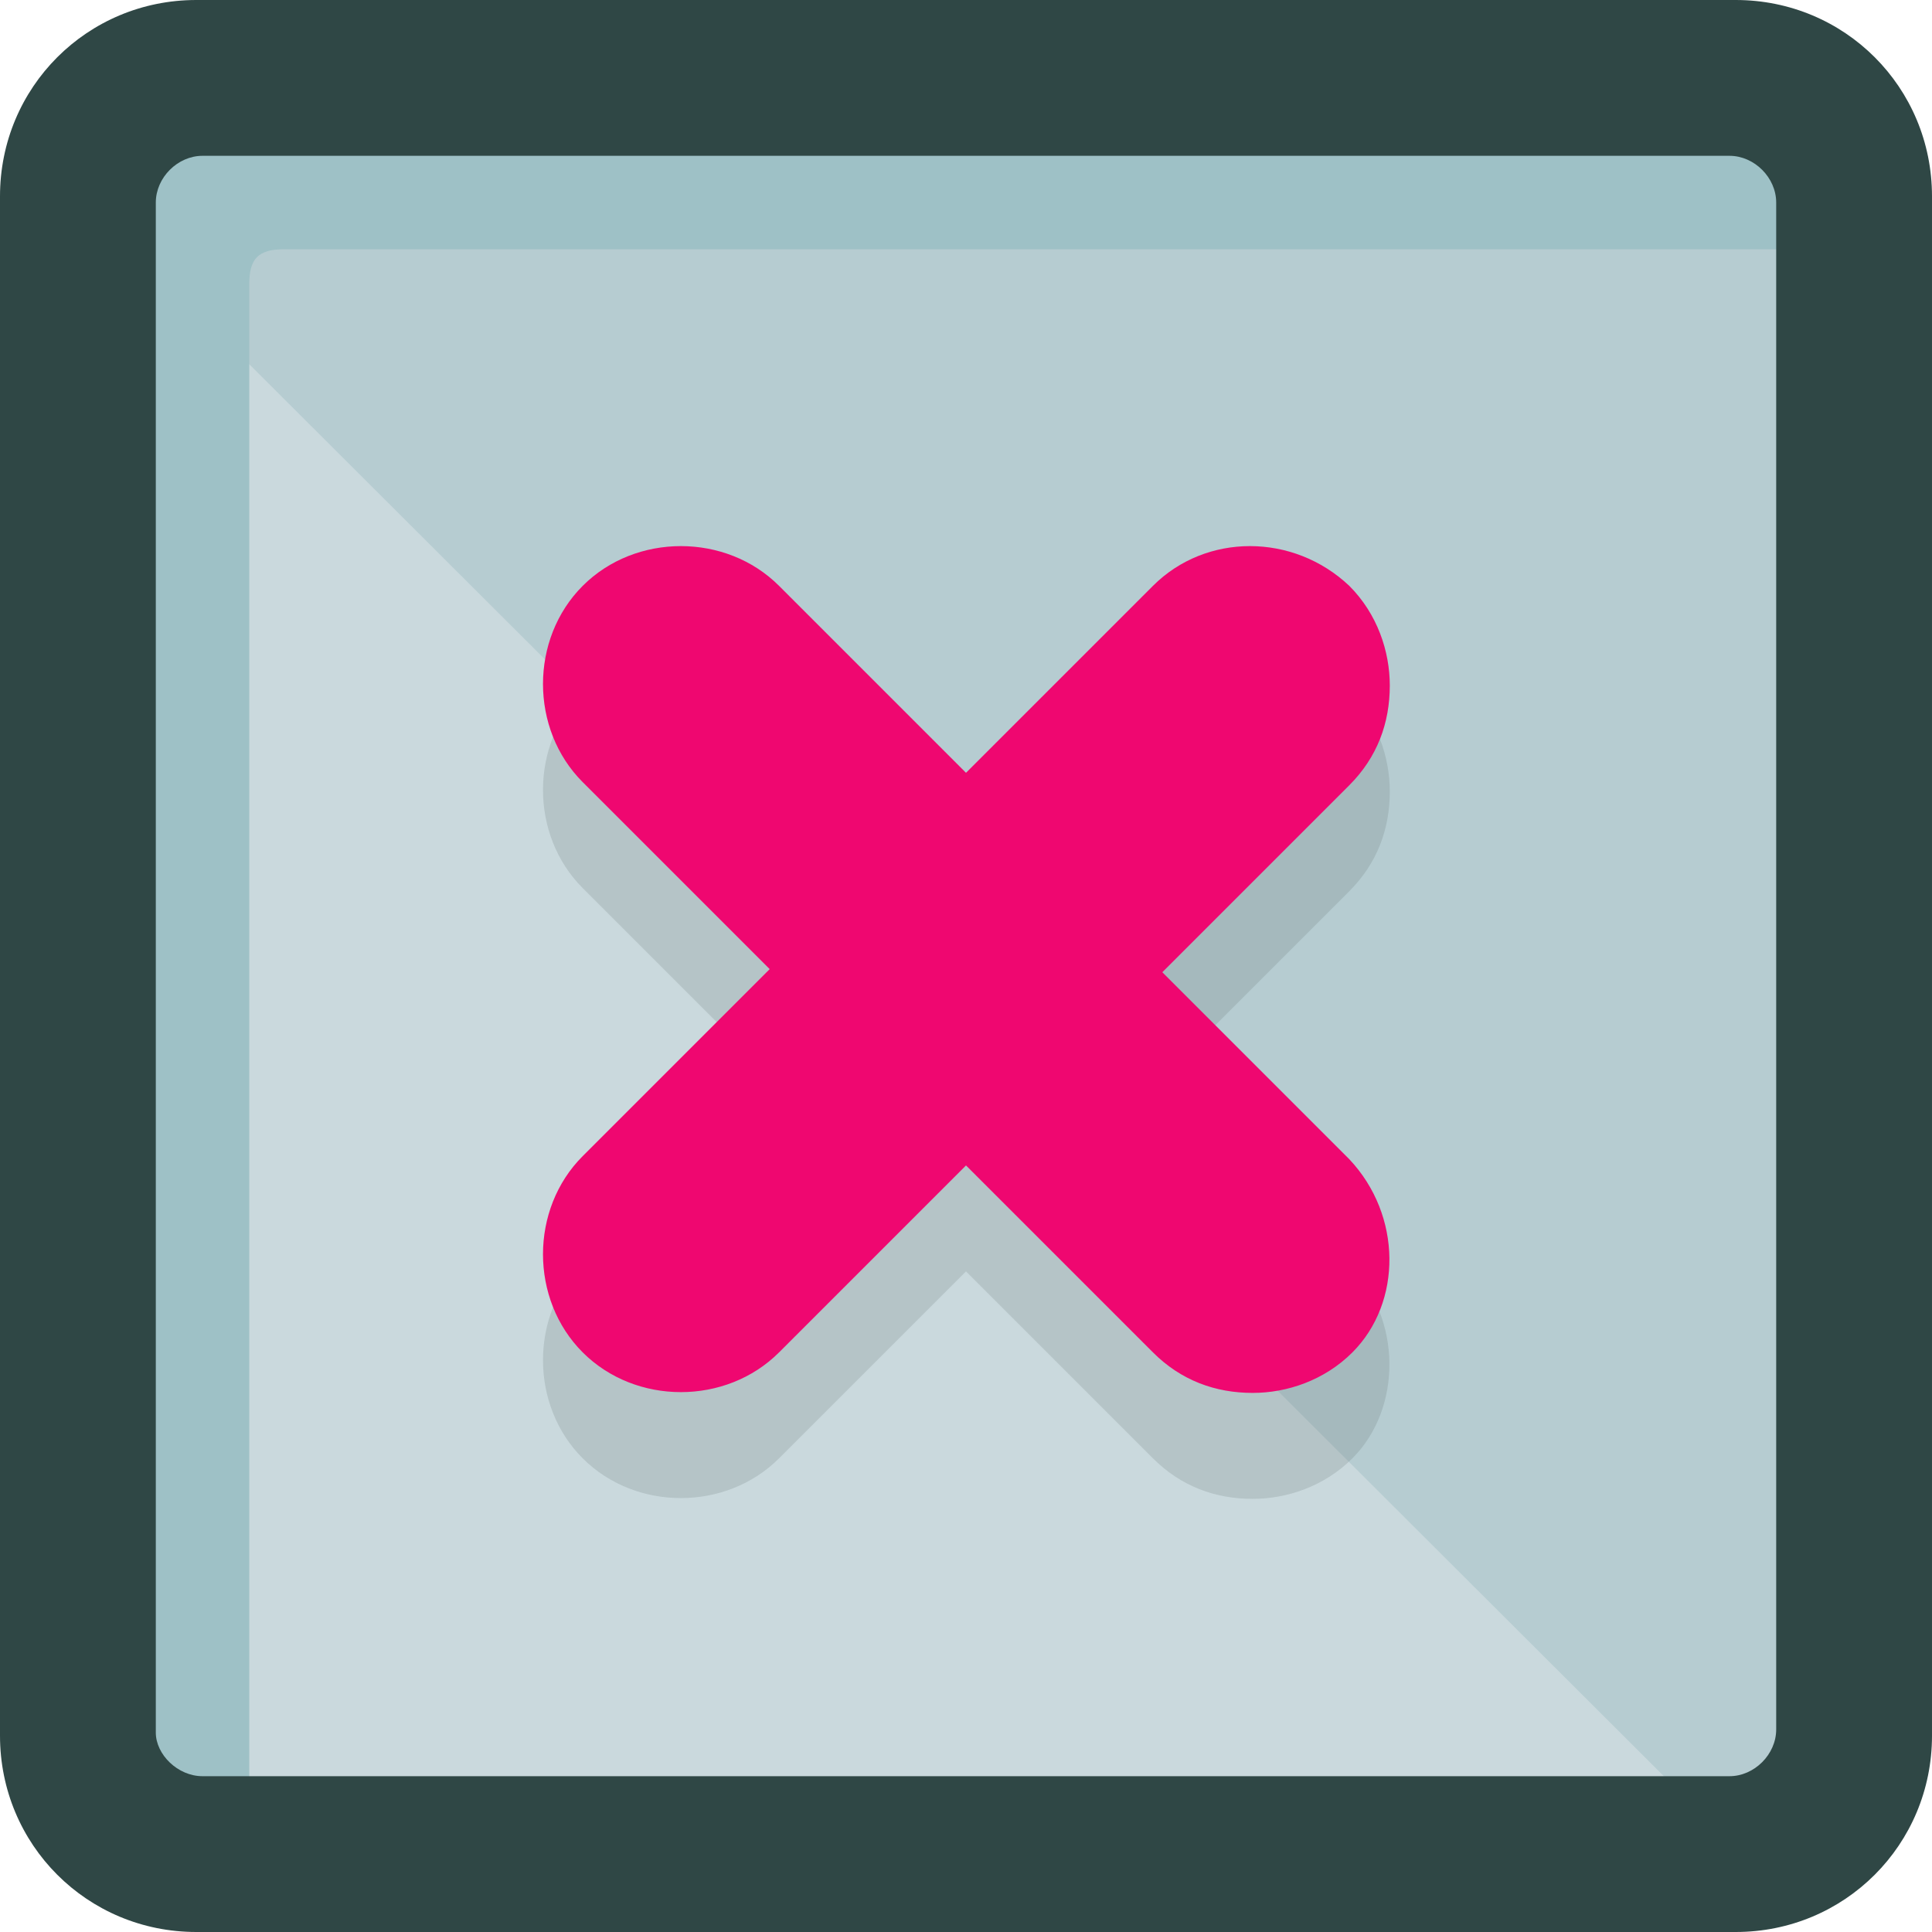 <?xml version="1.0" encoding="iso-8859-1"?>
<!-- Uploaded to: SVG Repo, www.svgrepo.com, Generator: SVG Repo Mixer Tools -->
<svg height="800px" width="800px" version="1.1" id="Layer_1" xmlns="http://www.w3.org/2000/svg" xmlns:xlink="http://www.w3.org/1999/xlink" 
	 viewBox="0 0 496 496" xml:space="preserve">
<path style="fill:#CAD9DD;" d="M480,445.6c0,17.6-17.6,34.4-34.4,34.4H50.4C33.6,480,16,462.4,16,445.6V50.4
	C16,33.6,33.6,16,50.4,16h395.2c16.8,0,34.4,17.6,34.4,34.4V445.6z"/>
<path style="fill:#B6CCD1;" d="M19.2,48.8C19.2,32,33.6,16,50.4,16h395.2c16.8,0,34.4,17.6,34.4,34.4v395.2
	c0,17.6-16,30.4-32.8,30.4"/>
<path style="fill:#9EC1C6;" d="M24,72.8v385.6c0,10.4,13.6,21.6,26.4,21.6h14.4c-2.4-8-0.8-8.8-0.8-12V72.8c0-6.4,2.4-8.8,8.8-8.8
	H468c3.2,0,4-1.6,12,0.8V50.4c0-12.8-11.2-26.4-21.6-26.4H72.8C44.8,24,24,44.8,24,72.8z"/>
<path style="fill:#2F4745;" d="M445.6,496H50.4C22.4,496,0,473.6,0,445.6V50.4C0,22.4,22.4,0,50.4,0h395.2c28,0,50.4,22.4,50.4,50.4
	v395.2C496,473.6,473.6,496,445.6,496z M456,52c0-6.4-5.6-12-12-12H52c-6.4,0-12,5.6-12,12v392.8c0,5.6,5.6,11.2,12,11.2h392
	c6.4,0,12-5.6,12-12V52z"/>
<path style="opacity:0.2;fill:#616F70;enable-background:new    ;" d="M346.4,324.8l-48-48l48-48c7.2-7.2,10.4-16,10.4-25.6
	c0-8.8-3.2-18.4-10.4-25.6c-14.4-13.6-36.8-13.6-50.4,0l-48,48l-48-48c-13.6-13.6-36.8-13.6-50.4,0c-13.6,13.6-13.6,36.8,0,50.4
	l48,48l-48,48c-13.6,13.6-13.6,36.8,0,50.4s36.8,13.6,50.4,0l48-48l48,48c7.2,7.2,16,10.4,25.6,10.4c8.8,0,18.4-3.2,25.6-10.4
	C360,361.6,360,338.4,346.4,324.8z"/>
<path style="fill:#EF0770;" d="M346.4,297.6l-48-48l48-48c7.2-7.2,10.4-16,10.4-25.6c0-8.8-3.2-18.4-10.4-25.6
	c-14.4-13.6-36.8-13.6-50.4,0l-48,48l-48-48c-13.6-13.6-36.8-13.6-50.4,0c-13.6,13.6-13.6,36.8,0,50.4l48,48l-48,48
	c-13.6,13.6-13.6,36.8,0,50.4s36.8,13.6,50.4,0l48-48l48,48c7.2,7.2,16,10.4,25.6,10.4c8.8,0,18.4-3.2,25.6-10.4
	C360,334.4,360,312,346.4,297.6z"/>
</svg>